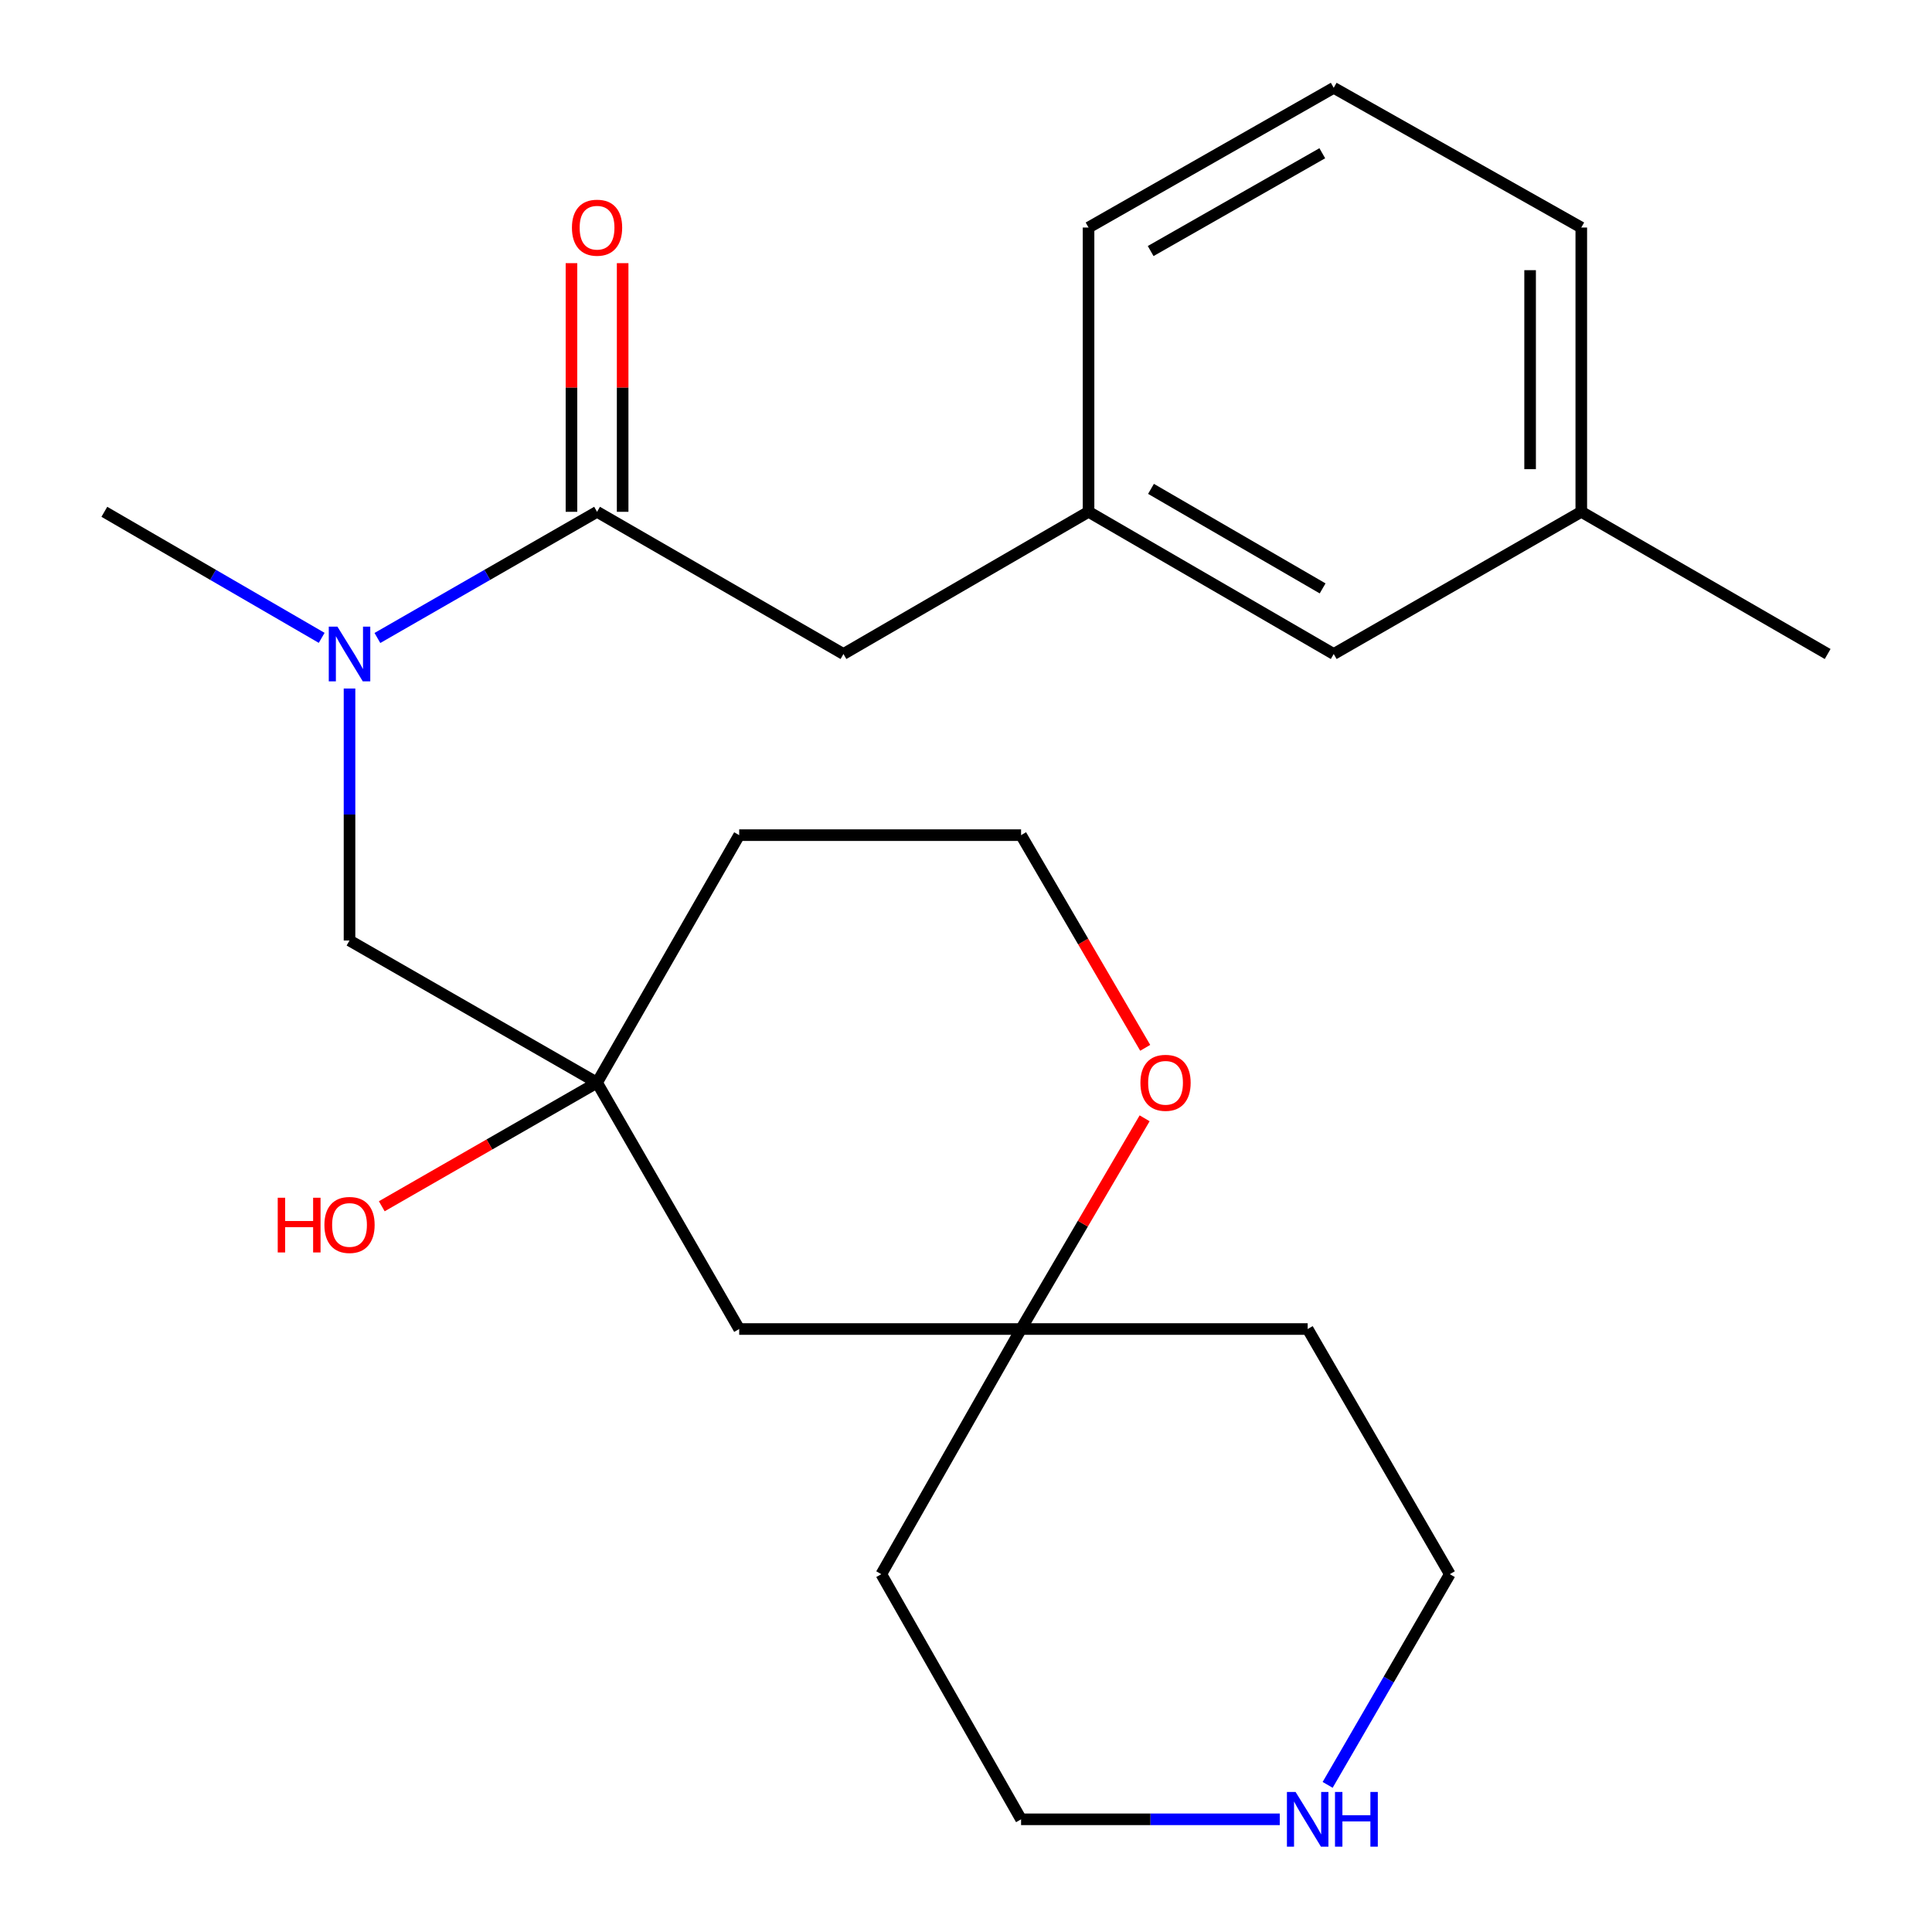 <?xml version='1.0' encoding='iso-8859-1'?>
<svg version='1.1' baseProfile='full'
              xmlns='http://www.w3.org/2000/svg'
                      xmlns:rdkit='http://www.rdkit.org/xml'
                      xmlns:xlink='http://www.w3.org/1999/xlink'
                  xml:space='preserve'
width='1000px' height='1000px' viewBox='0 0 1000 1000'>
<!-- END OF HEADER -->
<rect style='opacity:1.0;fill:#FFFFFF;stroke:none' width='1000' height='1000' x='0' y='0'> </rect>
<path class='bond-0' d='M 309.035,264.911 L 252.19,297.564' style='fill:none;fill-rule:evenodd;stroke:#000000;stroke-width:6px;stroke-linecap:butt;stroke-linejoin:miter;stroke-opacity:1' />
<path class='bond-0' d='M 252.19,297.564 L 195.345,330.218' style='fill:none;fill-rule:evenodd;stroke:#0000FF;stroke-width:6px;stroke-linecap:butt;stroke-linejoin:miter;stroke-opacity:1' />
<path class='bond-5' d='M 309.035,264.911 L 436.571,338.509' style='fill:none;fill-rule:evenodd;stroke:#000000;stroke-width:6px;stroke-linecap:butt;stroke-linejoin:miter;stroke-opacity:1' />
<path class='bond-7' d='M 322.281,264.911 L 322.281,200.561' style='fill:none;fill-rule:evenodd;stroke:#000000;stroke-width:6px;stroke-linecap:butt;stroke-linejoin:miter;stroke-opacity:1' />
<path class='bond-7' d='M 322.281,200.561 L 322.281,136.211' style='fill:none;fill-rule:evenodd;stroke:#FF0000;stroke-width:6px;stroke-linecap:butt;stroke-linejoin:miter;stroke-opacity:1' />
<path class='bond-7' d='M 295.79,264.911 L 295.79,200.561' style='fill:none;fill-rule:evenodd;stroke:#000000;stroke-width:6px;stroke-linecap:butt;stroke-linejoin:miter;stroke-opacity:1' />
<path class='bond-7' d='M 295.79,200.561 L 295.79,136.211' style='fill:none;fill-rule:evenodd;stroke:#FF0000;stroke-width:6px;stroke-linecap:butt;stroke-linejoin:miter;stroke-opacity:1' />
<path class='bond-3' d='M 180.911,356.377 L 180.911,421.593' style='fill:none;fill-rule:evenodd;stroke:#0000FF;stroke-width:6px;stroke-linecap:butt;stroke-linejoin:miter;stroke-opacity:1' />
<path class='bond-3' d='M 180.911,421.593 L 180.911,486.81' style='fill:none;fill-rule:evenodd;stroke:#000000;stroke-width:6px;stroke-linecap:butt;stroke-linejoin:miter;stroke-opacity:1' />
<path class='bond-19' d='M 166.504,330.153 L 110.256,297.532' style='fill:none;fill-rule:evenodd;stroke:#0000FF;stroke-width:6px;stroke-linecap:butt;stroke-linejoin:miter;stroke-opacity:1' />
<path class='bond-19' d='M 110.256,297.532 L 54.009,264.911' style='fill:none;fill-rule:evenodd;stroke:#000000;stroke-width:6px;stroke-linecap:butt;stroke-linejoin:miter;stroke-opacity:1' />
<path class='bond-1' d='M 309.035,560.379 L 180.911,486.81' style='fill:none;fill-rule:evenodd;stroke:#000000;stroke-width:6px;stroke-linecap:butt;stroke-linejoin:miter;stroke-opacity:1' />
<path class='bond-4' d='M 309.035,560.379 L 382.604,687.9' style='fill:none;fill-rule:evenodd;stroke:#000000;stroke-width:6px;stroke-linecap:butt;stroke-linejoin:miter;stroke-opacity:1' />
<path class='bond-10' d='M 309.035,560.379 L 382.604,432.27' style='fill:none;fill-rule:evenodd;stroke:#000000;stroke-width:6px;stroke-linecap:butt;stroke-linejoin:miter;stroke-opacity:1' />
<path class='bond-12' d='M 309.035,560.379 L 253.32,592.371' style='fill:none;fill-rule:evenodd;stroke:#000000;stroke-width:6px;stroke-linecap:butt;stroke-linejoin:miter;stroke-opacity:1' />
<path class='bond-12' d='M 253.32,592.371 L 197.605,624.363' style='fill:none;fill-rule:evenodd;stroke:#FF0000;stroke-width:6px;stroke-linecap:butt;stroke-linejoin:miter;stroke-opacity:1' />
<path class='bond-2' d='M 528.506,687.9 L 382.604,687.9' style='fill:none;fill-rule:evenodd;stroke:#000000;stroke-width:6px;stroke-linecap:butt;stroke-linejoin:miter;stroke-opacity:1' />
<path class='bond-13' d='M 528.506,687.9 L 456.159,814.787' style='fill:none;fill-rule:evenodd;stroke:#000000;stroke-width:6px;stroke-linecap:butt;stroke-linejoin:miter;stroke-opacity:1' />
<path class='bond-14' d='M 528.506,687.9 L 676.851,687.9' style='fill:none;fill-rule:evenodd;stroke:#000000;stroke-width:6px;stroke-linecap:butt;stroke-linejoin:miter;stroke-opacity:1' />
<path class='bond-25' d='M 528.506,687.9 L 560.483,633.367' style='fill:none;fill-rule:evenodd;stroke:#000000;stroke-width:6px;stroke-linecap:butt;stroke-linejoin:miter;stroke-opacity:1' />
<path class='bond-25' d='M 560.483,633.367 L 592.46,578.835' style='fill:none;fill-rule:evenodd;stroke:#FF0000;stroke-width:6px;stroke-linecap:butt;stroke-linejoin:miter;stroke-opacity:1' />
<path class='bond-9' d='M 436.571,338.509 L 563.429,264.911' style='fill:none;fill-rule:evenodd;stroke:#000000;stroke-width:6px;stroke-linecap:butt;stroke-linejoin:miter;stroke-opacity:1' />
<path class='bond-6' d='M 592.759,542.351 L 560.633,487.31' style='fill:none;fill-rule:evenodd;stroke:#FF0000;stroke-width:6px;stroke-linecap:butt;stroke-linejoin:miter;stroke-opacity:1' />
<path class='bond-6' d='M 560.633,487.31 L 528.506,432.27' style='fill:none;fill-rule:evenodd;stroke:#000000;stroke-width:6px;stroke-linecap:butt;stroke-linejoin:miter;stroke-opacity:1' />
<path class='bond-8' d='M 687.187,923.848 L 718.804,869.318' style='fill:none;fill-rule:evenodd;stroke:#0000FF;stroke-width:6px;stroke-linecap:butt;stroke-linejoin:miter;stroke-opacity:1' />
<path class='bond-8' d='M 718.804,869.318 L 750.42,814.787' style='fill:none;fill-rule:evenodd;stroke:#000000;stroke-width:6px;stroke-linecap:butt;stroke-linejoin:miter;stroke-opacity:1' />
<path class='bond-26' d='M 662.403,941.675 L 595.454,941.675' style='fill:none;fill-rule:evenodd;stroke:#0000FF;stroke-width:6px;stroke-linecap:butt;stroke-linejoin:miter;stroke-opacity:1' />
<path class='bond-26' d='M 595.454,941.675 L 528.506,941.675' style='fill:none;fill-rule:evenodd;stroke:#000000;stroke-width:6px;stroke-linecap:butt;stroke-linejoin:miter;stroke-opacity:1' />
<path class='bond-11' d='M 563.429,264.911 L 690.332,338.509' style='fill:none;fill-rule:evenodd;stroke:#000000;stroke-width:6px;stroke-linecap:butt;stroke-linejoin:miter;stroke-opacity:1' />
<path class='bond-11' d='M 595.754,253.035 L 684.586,304.554' style='fill:none;fill-rule:evenodd;stroke:#000000;stroke-width:6px;stroke-linecap:butt;stroke-linejoin:miter;stroke-opacity:1' />
<path class='bond-21' d='M 563.429,264.911 L 563.429,117.773' style='fill:none;fill-rule:evenodd;stroke:#000000;stroke-width:6px;stroke-linecap:butt;stroke-linejoin:miter;stroke-opacity:1' />
<path class='bond-15' d='M 382.604,432.27 L 528.506,432.27' style='fill:none;fill-rule:evenodd;stroke:#000000;stroke-width:6px;stroke-linecap:butt;stroke-linejoin:miter;stroke-opacity:1' />
<path class='bond-16' d='M 690.332,338.509 L 818.471,264.911' style='fill:none;fill-rule:evenodd;stroke:#000000;stroke-width:6px;stroke-linecap:butt;stroke-linejoin:miter;stroke-opacity:1' />
<path class='bond-17' d='M 456.159,814.787 L 528.506,941.675' style='fill:none;fill-rule:evenodd;stroke:#000000;stroke-width:6px;stroke-linecap:butt;stroke-linejoin:miter;stroke-opacity:1' />
<path class='bond-18' d='M 676.851,687.9 L 750.42,814.787' style='fill:none;fill-rule:evenodd;stroke:#000000;stroke-width:6px;stroke-linecap:butt;stroke-linejoin:miter;stroke-opacity:1' />
<path class='bond-23' d='M 818.471,264.911 L 945.991,338.509' style='fill:none;fill-rule:evenodd;stroke:#000000;stroke-width:6px;stroke-linecap:butt;stroke-linejoin:miter;stroke-opacity:1' />
<path class='bond-24' d='M 818.471,264.911 L 818.471,117.773' style='fill:none;fill-rule:evenodd;stroke:#000000;stroke-width:6px;stroke-linecap:butt;stroke-linejoin:miter;stroke-opacity:1' />
<path class='bond-24' d='M 791.98,242.84 L 791.98,139.843' style='fill:none;fill-rule:evenodd;stroke:#000000;stroke-width:6px;stroke-linecap:butt;stroke-linejoin:miter;stroke-opacity:1' />
<path class='bond-20' d='M 690.332,45.455 L 563.429,117.773' style='fill:none;fill-rule:evenodd;stroke:#000000;stroke-width:6px;stroke-linecap:butt;stroke-linejoin:miter;stroke-opacity:1' />
<path class='bond-20' d='M 684.412,79.318 L 595.58,129.94' style='fill:none;fill-rule:evenodd;stroke:#000000;stroke-width:6px;stroke-linecap:butt;stroke-linejoin:miter;stroke-opacity:1' />
<path class='bond-22' d='M 690.332,45.455 L 818.471,117.773' style='fill:none;fill-rule:evenodd;stroke:#000000;stroke-width:6px;stroke-linecap:butt;stroke-linejoin:miter;stroke-opacity:1' />
<path  class='atom-1' d='M 174.651 324.349
L 183.931 339.349
Q 184.851 340.829, 186.331 343.509
Q 187.811 346.189, 187.891 346.349
L 187.891 324.349
L 191.651 324.349
L 191.651 352.669
L 187.771 352.669
L 177.811 336.269
Q 176.651 334.349, 175.411 332.149
Q 174.211 329.949, 173.851 329.269
L 173.851 352.669
L 170.171 352.669
L 170.171 324.349
L 174.651 324.349
' fill='#0000FF'/>
<path  class='atom-7' d='M 590.282 560.459
Q 590.282 553.659, 593.642 549.859
Q 597.002 546.059, 603.282 546.059
Q 609.562 546.059, 612.922 549.859
Q 616.282 553.659, 616.282 560.459
Q 616.282 567.339, 612.882 571.259
Q 609.482 575.139, 603.282 575.139
Q 597.042 575.139, 593.642 571.259
Q 590.282 567.379, 590.282 560.459
M 603.282 571.939
Q 607.602 571.939, 609.922 569.059
Q 612.282 566.139, 612.282 560.459
Q 612.282 554.899, 609.922 552.099
Q 607.602 549.259, 603.282 549.259
Q 598.962 549.259, 596.602 552.059
Q 594.282 554.859, 594.282 560.459
Q 594.282 566.179, 596.602 569.059
Q 598.962 571.939, 603.282 571.939
' fill='#FF0000'/>
<path  class='atom-8' d='M 296.035 117.853
Q 296.035 111.053, 299.395 107.253
Q 302.755 103.453, 309.035 103.453
Q 315.315 103.453, 318.675 107.253
Q 322.035 111.053, 322.035 117.853
Q 322.035 124.733, 318.635 128.653
Q 315.235 132.533, 309.035 132.533
Q 302.795 132.533, 299.395 128.653
Q 296.035 124.773, 296.035 117.853
M 309.035 129.333
Q 313.355 129.333, 315.675 126.453
Q 318.035 123.533, 318.035 117.853
Q 318.035 112.293, 315.675 109.493
Q 313.355 106.653, 309.035 106.653
Q 304.715 106.653, 302.355 109.453
Q 300.035 112.253, 300.035 117.853
Q 300.035 123.573, 302.355 126.453
Q 304.715 129.333, 309.035 129.333
' fill='#FF0000'/>
<path  class='atom-9' d='M 670.591 927.515
L 679.871 942.515
Q 680.791 943.995, 682.271 946.675
Q 683.751 949.355, 683.831 949.515
L 683.831 927.515
L 687.591 927.515
L 687.591 955.835
L 683.711 955.835
L 673.751 939.435
Q 672.591 937.515, 671.351 935.315
Q 670.151 933.115, 669.791 932.435
L 669.791 955.835
L 666.111 955.835
L 666.111 927.515
L 670.591 927.515
' fill='#0000FF'/>
<path  class='atom-9' d='M 690.991 927.515
L 694.831 927.515
L 694.831 939.555
L 709.311 939.555
L 709.311 927.515
L 713.151 927.515
L 713.151 955.835
L 709.311 955.835
L 709.311 942.755
L 694.831 942.755
L 694.831 955.835
L 690.991 955.835
L 690.991 927.515
' fill='#0000FF'/>
<path  class='atom-13' d='M 143.751 619.948
L 147.591 619.948
L 147.591 631.988
L 162.071 631.988
L 162.071 619.948
L 165.911 619.948
L 165.911 648.268
L 162.071 648.268
L 162.071 635.188
L 147.591 635.188
L 147.591 648.268
L 143.751 648.268
L 143.751 619.948
' fill='#FF0000'/>
<path  class='atom-13' d='M 167.911 634.028
Q 167.911 627.228, 171.271 623.428
Q 174.631 619.628, 180.911 619.628
Q 187.191 619.628, 190.551 623.428
Q 193.911 627.228, 193.911 634.028
Q 193.911 640.908, 190.511 644.828
Q 187.111 648.708, 180.911 648.708
Q 174.671 648.708, 171.271 644.828
Q 167.911 640.948, 167.911 634.028
M 180.911 645.508
Q 185.231 645.508, 187.551 642.628
Q 189.911 639.708, 189.911 634.028
Q 189.911 628.468, 187.551 625.668
Q 185.231 622.828, 180.911 622.828
Q 176.591 622.828, 174.231 625.628
Q 171.911 628.428, 171.911 634.028
Q 171.911 639.748, 174.231 642.628
Q 176.591 645.508, 180.911 645.508
' fill='#FF0000'/>
</svg>
